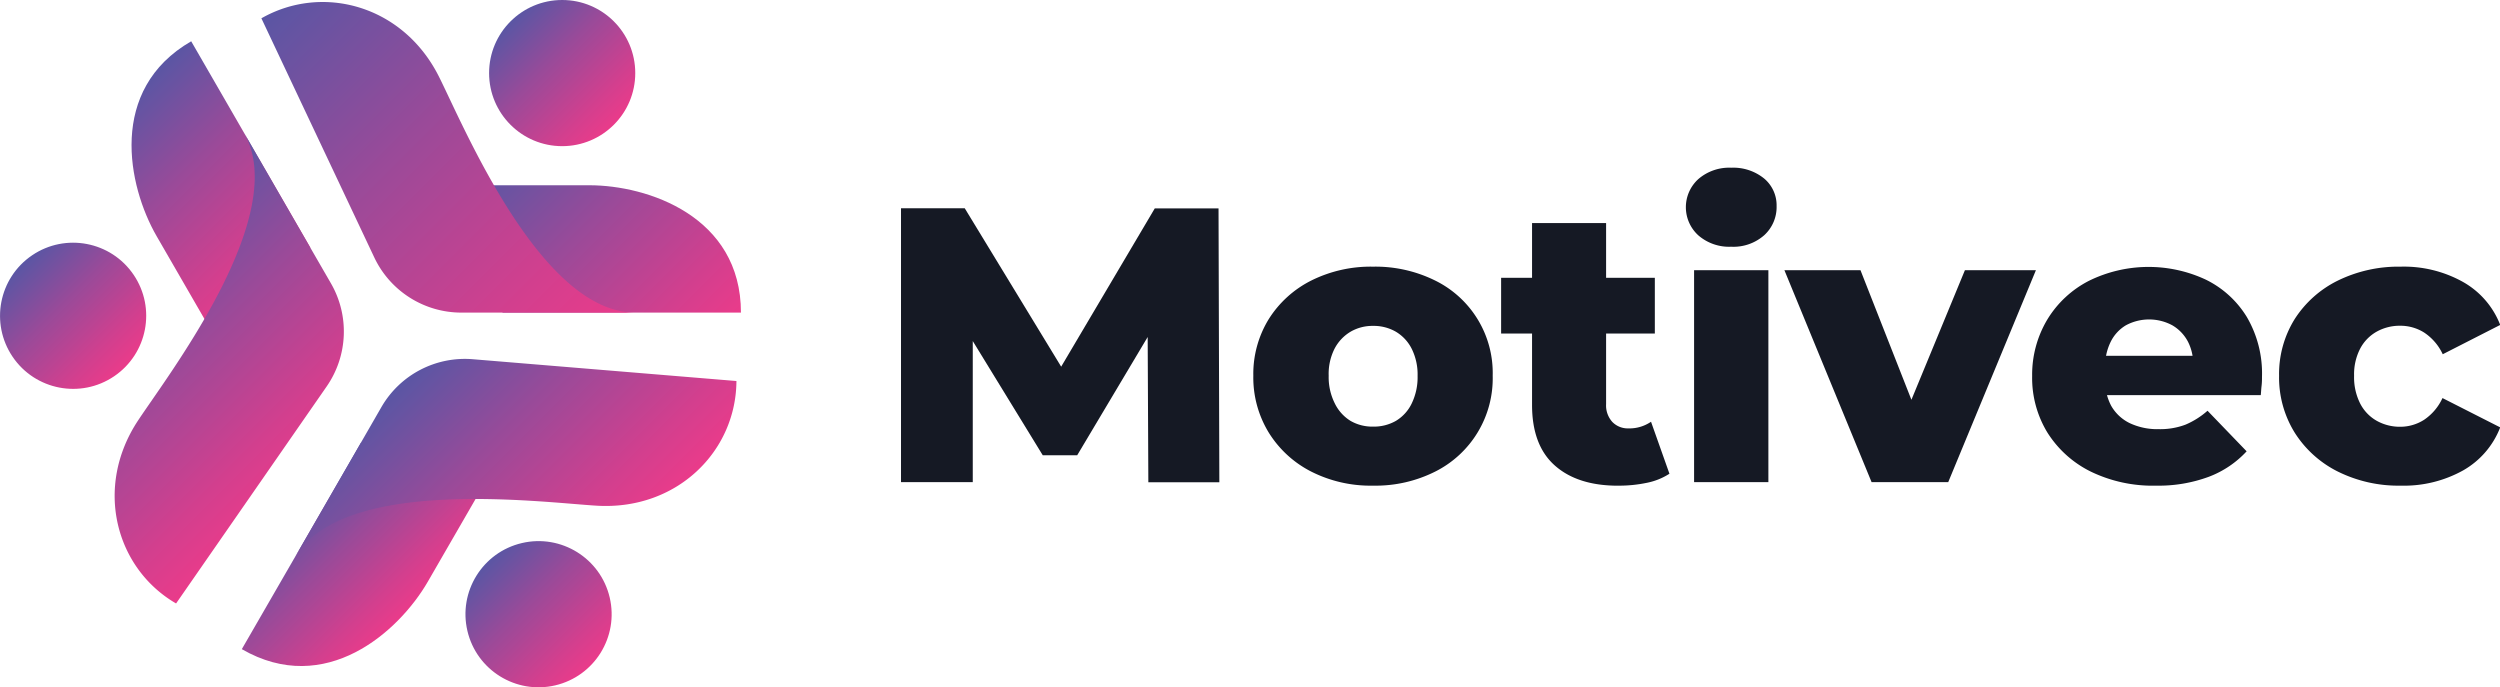 <svg xmlns="http://www.w3.org/2000/svg" xmlns:xlink="http://www.w3.org/1999/xlink" width="492.95" height="135.51" viewBox="0 0 492.95 135.51"><defs><linearGradient id="a" x1="97.44" y1="31.55" x2="136.82" y2="70.93" gradientUnits="userSpaceOnUse"><stop offset="0" stop-color="#5a56a4"/><stop offset="0.4" stop-color="#9a4a99"/><stop offset="0.81" stop-color="#d33f8e"/><stop offset="1" stop-color="#ea3b8a"/></linearGradient><linearGradient id="b" x1="51.33" y1="3.85" x2="117.2" y2="69.72" xlink:href="#a"/><linearGradient id="c" x1="100.66" y1="4.22" x2="121.04" y2="24.6" xlink:href="#a"/><linearGradient id="d" x1="59.71" y1="98.79" x2="80.88" y2="119.96" xlink:href="#a"/><linearGradient id="e" x1="81.86" y1="72.75" x2="119.72" y2="110.62" xlink:href="#a"/><linearGradient id="f" x1="96.02" y1="110.91" x2="116.4" y2="131.3" gradientTransform="translate(30.45 -21.05) rotate(13.19)" xlink:href="#a"/><linearGradient id="g" x1="23.58" y1="20.99" x2="56.32" y2="53.73" xlink:href="#a"/><linearGradient id="h" x1="21.28" y1="53.03" x2="61.01" y2="92.77" xlink:href="#a"/><linearGradient id="i" x1="4.23" y1="52.09" x2="24.62" y2="72.48" gradientTransform="translate(37.43 2.63) rotate(34.13)" xlink:href="#a"/></defs><title>motivec-logo</title><path d="M92.46,36.54h23.78c11.41,0,29.87,6.08,29.87,25.11h-47Z" transform="translate(-0.01 -0.01)" fill="url(#a)"/><path d="M51.55,3.62,73.81,50.77A19,19,0,0,0,91,61.65h34.29c-18.69,0-33.83-36.79-38.74-46.55C79.47,1,63.54-3.23,51.55,3.62Z" transform="translate(-0.01 -0.01)" fill="url(#b)"/><circle cx="110.85" cy="14.41" r="14.41" fill="url(#c)"/><path d="M96.26,94.11,84.37,114.7c-5.71,9.89-20.21,22.83-36.68,13.31L71.18,87.32Z" transform="translate(-0.01 -0.01)" fill="url(#d)"/><path d="M145.22,75.14l-52-4.3a19,19,0,0,0-18,9.43L58.1,110c9.35-16.19,48.78-10.91,59.69-10.27C133.5,100.61,145.15,89,145.22,75.14Z" transform="translate(-0.01 -0.01)" fill="url(#e)"/><circle cx="106.21" cy="121.11" r="14.41" transform="translate(-24.85 27.43) rotate(-13.19)" fill="url(#f)"/><path d="M42.78,67.16,30.89,46.57c-5.7-9.89-9.66-28.91,6.82-38.42L61.2,48.84Z" transform="translate(-0.01 -0.01)" fill="url(#g)"/><path d="M34.73,119,64.43,76.2a19,19,0,0,0,.84-20.31L48.12,26.19C57.47,42.38,33.18,73.89,27.18,83,18.53,96.16,22.81,112.09,34.73,119Z" transform="translate(-0.01 -0.01)" fill="url(#h)"/><circle cx="14.43" cy="62.28" r="14.41" transform="translate(-32.47 18.81) rotate(-34.13)" fill="url(#i)"/><path d="M177.67,95.08v-54h12.57L212.6,77.81H206L227.71,41.1h12.57l.16,54h-14l-.15-32.62h2.39l-16.27,27.3h-6.79l-16.73-27.3h2.93V95.08Z" transform="translate(-0.01 -0.01)" fill="#151924"/><path d="M270.74,95.77A25.91,25.91,0,0,1,258.56,93a21.13,21.13,0,0,1-8.37-7.68,20.79,20.79,0,0,1-3.05-11.22,20.62,20.62,0,0,1,3.05-11.18,21.06,21.06,0,0,1,8.37-7.59,26.27,26.27,0,0,1,12.18-2.74A26.55,26.55,0,0,1,283,55.33,20.3,20.3,0,0,1,294.34,74.1,20.56,20.56,0,0,1,283,93,26.19,26.19,0,0,1,270.74,95.77Zm0-11.64A8.73,8.73,0,0,0,275.25,83a8.09,8.09,0,0,0,3.12-3.43,11.87,11.87,0,0,0,1.16-5.44,11.37,11.37,0,0,0-1.16-5.35,8.2,8.2,0,0,0-3.12-3.36,8.72,8.72,0,0,0-4.51-1.15,8.56,8.56,0,0,0-4.43,1.15,8.42,8.42,0,0,0-3.16,3.36A11,11,0,0,0,262,74.1a11.5,11.5,0,0,0,1.2,5.44A8.3,8.3,0,0,0,266.31,83,8.56,8.56,0,0,0,270.74,84.13Z" transform="translate(-0.01 -0.01)" fill="#151924"/><path d="M296,65.78v-11h30.31v11Zm23.06,30q-8,0-12.49-4t-4.47-12V44H316.7v35.7a4.84,4.84,0,0,0,1.23,3.51,4.24,4.24,0,0,0,3.16,1.27,7.54,7.54,0,0,0,4.47-1.31l3.63,10.25a12.87,12.87,0,0,1-4.55,1.81A26.54,26.54,0,0,1,319,95.77Z" transform="translate(-0.01 -0.01)" fill="#151924"/><path d="M341.37,48.66a9.26,9.26,0,0,1-6.48-2.24,7.49,7.49,0,0,1,0-11.1,9.3,9.3,0,0,1,6.48-2.24,9.63,9.63,0,0,1,6.48,2.12,6.88,6.88,0,0,1,2.47,5.44,7.52,7.52,0,0,1-2.43,5.74A9.15,9.15,0,0,1,341.37,48.66Zm-7.32,46.42V53.29H348.7V95.08Z" transform="translate(-0.01 -0.01)" fill="#151924"/><path d="M369.05,95.08,351.86,53.29h15l13.73,34.93h-7.56l14.42-34.93h14L384.16,95.08Z" transform="translate(-0.01 -0.01)" fill="#151924"/><path d="M425.19,95.77A28,28,0,0,1,412.27,93a21.16,21.16,0,0,1-8.56-7.71,20.68,20.68,0,0,1-3-11.15,21.16,21.16,0,0,1,3-11.14,20.53,20.53,0,0,1,8.22-7.63,26.63,26.63,0,0,1,23-.23,19.5,19.5,0,0,1,8.1,7.36,22,22,0,0,1,3,11.8c0,.51,0,1.11-.08,1.77s-.1,1.29-.16,1.85H412.69V70.17H438l-5.56,2.16a9.57,9.57,0,0,0-1-4.93,8.08,8.08,0,0,0-3.08-3.24,9.66,9.66,0,0,0-9.18,0,7.79,7.79,0,0,0-3,3.28,10.8,10.8,0,0,0-1.08,5v2.23A10.55,10.55,0,0,0,416.28,80a8.46,8.46,0,0,0,3.66,3.44,12.76,12.76,0,0,0,5.71,1.19,14.13,14.13,0,0,0,5.28-.88A15.92,15.92,0,0,0,435.29,81L443,89A19.56,19.56,0,0,1,435.6,94,28.44,28.44,0,0,1,425.19,95.77Z" transform="translate(-0.01 -0.01)" fill="#151924"/><path d="M473.38,95.77A26.86,26.86,0,0,1,461,93a21.28,21.28,0,0,1-8.52-7.68A20.63,20.63,0,0,1,449.4,74.1a20.47,20.47,0,0,1,3.08-11.18A21.22,21.22,0,0,1,461,55.33a27.23,27.23,0,0,1,12.38-2.74,23.89,23.89,0,0,1,12.26,3A16.58,16.58,0,0,1,493,64.08l-11.33,5.78A10.4,10.4,0,0,0,478,65.58a8.79,8.79,0,0,0-4.71-1.34,9.34,9.34,0,0,0-4.62,1.15,8.24,8.24,0,0,0-3.28,3.36,11,11,0,0,0-1.2,5.35,11.47,11.47,0,0,0,1.2,5.48A8.19,8.19,0,0,0,468.68,83a9.35,9.35,0,0,0,4.62,1.16A8.72,8.72,0,0,0,478,82.78a10.4,10.4,0,0,0,3.62-4.28L493,84.28a16.64,16.64,0,0,1-7.32,8.49A24,24,0,0,1,473.38,95.77Z" transform="translate(-0.01 -0.01)" fill="#151924"/></svg>